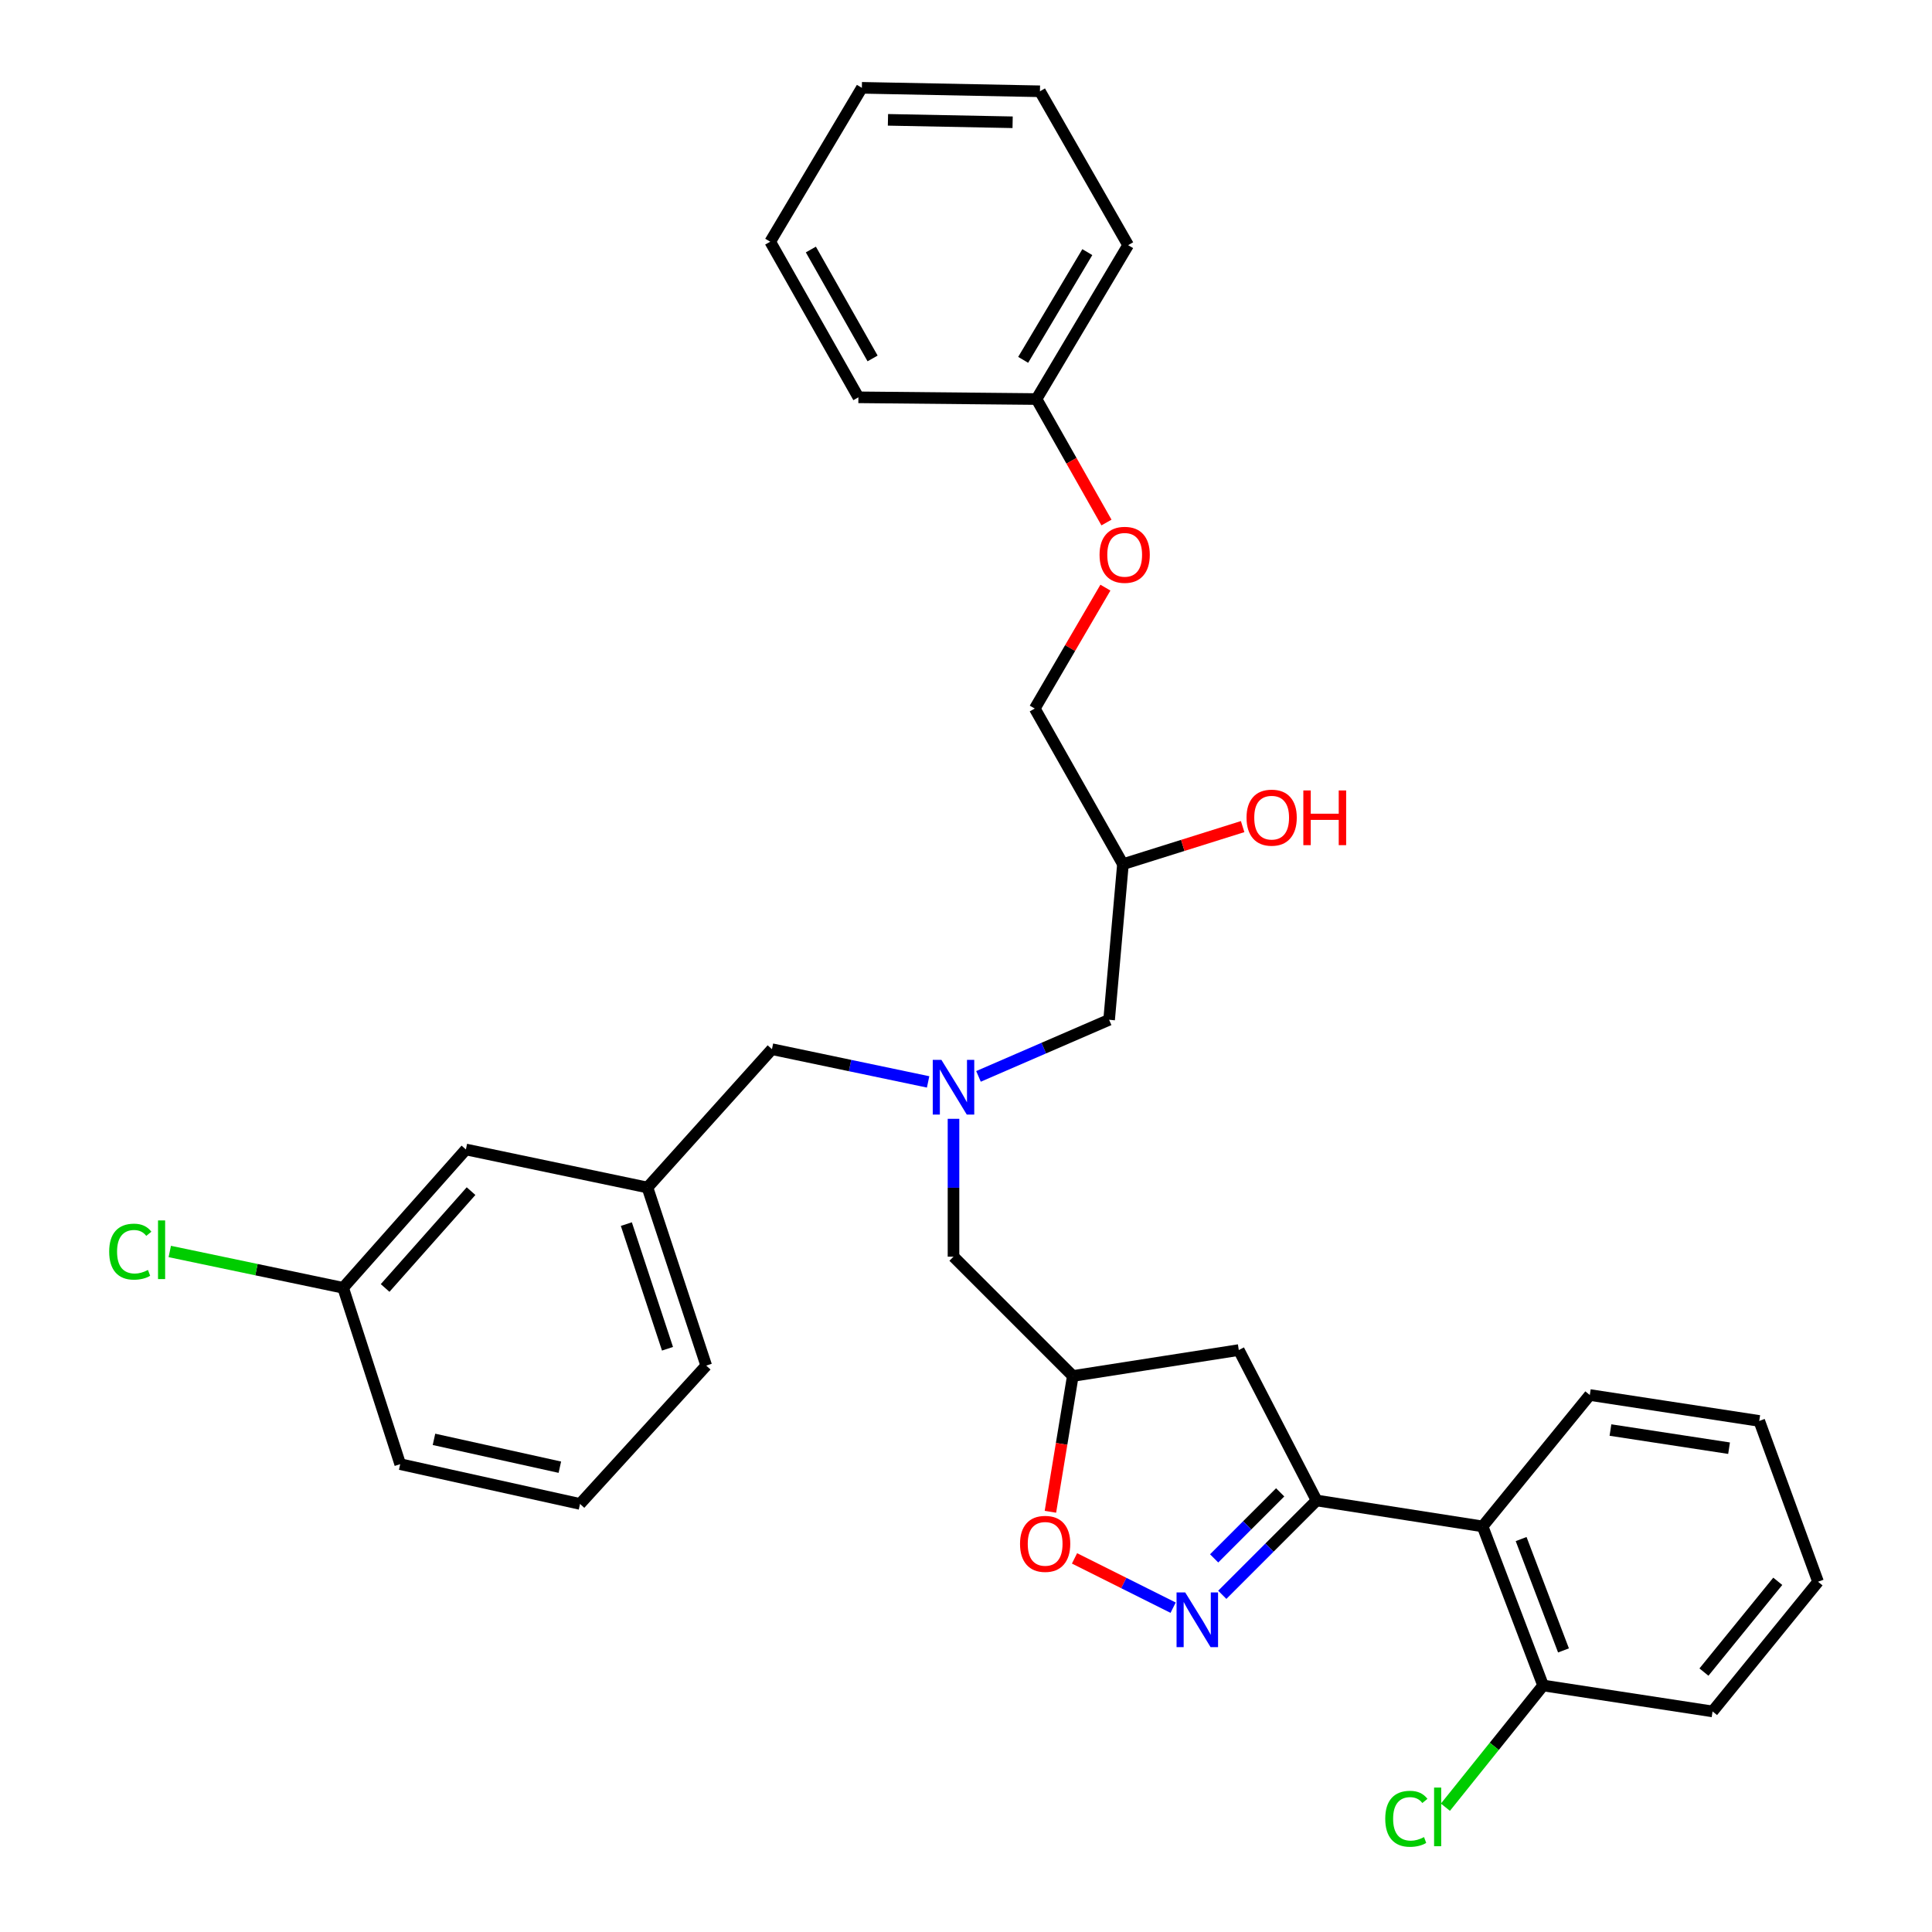 <?xml version='1.0' encoding='iso-8859-1'?>
<svg version='1.1' baseProfile='full'
              xmlns='http://www.w3.org/2000/svg'
                      xmlns:rdkit='http://www.rdkit.org/xml'
                      xmlns:xlink='http://www.w3.org/1999/xlink'
                  xml:space='preserve'
width='1000px' height='1000px' viewBox='0 0 1000 1000'>
<!-- END OF HEADER -->
<rect style='opacity:1.0;fill:#FFFFFF;stroke:none' width='1000' height='1000' x='0' y='0'> </rect>
<path class='bond-0' d='M 506.466,557.138 L 540.271,542.49' style='fill:none;fill-rule:evenodd;stroke:#0000FF;stroke-width:6px;stroke-linecap:butt;stroke-linejoin:miter;stroke-opacity:1' />
<path class='bond-0' d='M 540.271,542.49 L 574.075,527.841' style='fill:none;fill-rule:evenodd;stroke:#000000;stroke-width:6px;stroke-linecap:butt;stroke-linejoin:miter;stroke-opacity:1' />
<path class='bond-1' d='M 493.532,579.096 L 493.532,614.775' style='fill:none;fill-rule:evenodd;stroke:#0000FF;stroke-width:6px;stroke-linecap:butt;stroke-linejoin:miter;stroke-opacity:1' />
<path class='bond-1' d='M 493.532,614.775 L 493.532,650.453' style='fill:none;fill-rule:evenodd;stroke:#000000;stroke-width:6px;stroke-linecap:butt;stroke-linejoin:miter;stroke-opacity:1' />
<path class='bond-2' d='M 480.392,559.99 L 439.976,551.522' style='fill:none;fill-rule:evenodd;stroke:#0000FF;stroke-width:6px;stroke-linecap:butt;stroke-linejoin:miter;stroke-opacity:1' />
<path class='bond-2' d='M 439.976,551.522 L 399.561,543.054' style='fill:none;fill-rule:evenodd;stroke:#000000;stroke-width:6px;stroke-linecap:butt;stroke-linejoin:miter;stroke-opacity:1' />
<path class='bond-3' d='M 574.075,527.841 L 581.233,447.298' style='fill:none;fill-rule:evenodd;stroke:#000000;stroke-width:6px;stroke-linecap:butt;stroke-linejoin:miter;stroke-opacity:1' />
<path class='bond-4' d='M 581.233,447.298 L 612.211,437.573' style='fill:none;fill-rule:evenodd;stroke:#000000;stroke-width:6px;stroke-linecap:butt;stroke-linejoin:miter;stroke-opacity:1' />
<path class='bond-4' d='M 612.211,437.573 L 643.189,427.847' style='fill:none;fill-rule:evenodd;stroke:#FF0000;stroke-width:6px;stroke-linecap:butt;stroke-linejoin:miter;stroke-opacity:1' />
<path class='bond-5' d='M 581.233,447.298 L 535.593,366.746' style='fill:none;fill-rule:evenodd;stroke:#000000;stroke-width:6px;stroke-linecap:butt;stroke-linejoin:miter;stroke-opacity:1' />
<path class='bond-6' d='M 493.532,650.453 L 555.282,712.204' style='fill:none;fill-rule:evenodd;stroke:#000000;stroke-width:6px;stroke-linecap:butt;stroke-linejoin:miter;stroke-opacity:1' />
<path class='bond-7' d='M 538.275,47.249 L 446.098,45.455' style='fill:none;fill-rule:evenodd;stroke:#000000;stroke-width:6px;stroke-linecap:butt;stroke-linejoin:miter;stroke-opacity:1' />
<path class='bond-7' d='M 524.131,63.286 L 459.607,62.03' style='fill:none;fill-rule:evenodd;stroke:#000000;stroke-width:6px;stroke-linecap:butt;stroke-linejoin:miter;stroke-opacity:1' />
<path class='bond-8' d='M 538.275,47.249 L 583.924,126.894' style='fill:none;fill-rule:evenodd;stroke:#000000;stroke-width:6px;stroke-linecap:butt;stroke-linejoin:miter;stroke-opacity:1' />
<path class='bond-9' d='M 446.098,45.455 L 398.664,125.109' style='fill:none;fill-rule:evenodd;stroke:#000000;stroke-width:6px;stroke-linecap:butt;stroke-linejoin:miter;stroke-opacity:1' />
<path class='bond-10' d='M 398.664,125.109 L 444.304,205.652' style='fill:none;fill-rule:evenodd;stroke:#000000;stroke-width:6px;stroke-linecap:butt;stroke-linejoin:miter;stroke-opacity:1' />
<path class='bond-10' d='M 419.7,129.15 L 451.648,185.53' style='fill:none;fill-rule:evenodd;stroke:#000000;stroke-width:6px;stroke-linecap:butt;stroke-linejoin:miter;stroke-opacity:1' />
<path class='bond-11' d='M 681.474,776.645 L 641.198,698.784' style='fill:none;fill-rule:evenodd;stroke:#000000;stroke-width:6px;stroke-linecap:butt;stroke-linejoin:miter;stroke-opacity:1' />
<path class='bond-12' d='M 681.474,776.645 L 657.06,801.059' style='fill:none;fill-rule:evenodd;stroke:#000000;stroke-width:6px;stroke-linecap:butt;stroke-linejoin:miter;stroke-opacity:1' />
<path class='bond-12' d='M 657.06,801.059 L 632.647,825.472' style='fill:none;fill-rule:evenodd;stroke:#0000FF;stroke-width:6px;stroke-linecap:butt;stroke-linejoin:miter;stroke-opacity:1' />
<path class='bond-12' d='M 662.617,772.436 L 645.528,789.526' style='fill:none;fill-rule:evenodd;stroke:#000000;stroke-width:6px;stroke-linecap:butt;stroke-linejoin:miter;stroke-opacity:1' />
<path class='bond-12' d='M 645.528,789.526 L 628.438,806.615' style='fill:none;fill-rule:evenodd;stroke:#0000FF;stroke-width:6px;stroke-linecap:butt;stroke-linejoin:miter;stroke-opacity:1' />
<path class='bond-13' d='M 681.474,776.645 L 767.39,790.064' style='fill:none;fill-rule:evenodd;stroke:#000000;stroke-width:6px;stroke-linecap:butt;stroke-linejoin:miter;stroke-opacity:1' />
<path class='bond-14' d='M 641.198,698.784 L 555.282,712.204' style='fill:none;fill-rule:evenodd;stroke:#000000;stroke-width:6px;stroke-linecap:butt;stroke-linejoin:miter;stroke-opacity:1' />
<path class='bond-15' d='M 555.282,712.204 L 549.486,747.35' style='fill:none;fill-rule:evenodd;stroke:#000000;stroke-width:6px;stroke-linecap:butt;stroke-linejoin:miter;stroke-opacity:1' />
<path class='bond-15' d='M 549.486,747.35 L 543.69,782.497' style='fill:none;fill-rule:evenodd;stroke:#FF0000;stroke-width:6px;stroke-linecap:butt;stroke-linejoin:miter;stroke-opacity:1' />
<path class='bond-16' d='M 556.167,806.617 L 581.687,819.377' style='fill:none;fill-rule:evenodd;stroke:#FF0000;stroke-width:6px;stroke-linecap:butt;stroke-linejoin:miter;stroke-opacity:1' />
<path class='bond-16' d='M 581.687,819.377 L 607.207,832.137' style='fill:none;fill-rule:evenodd;stroke:#0000FF;stroke-width:6px;stroke-linecap:butt;stroke-linejoin:miter;stroke-opacity:1' />
<path class='bond-17' d='M 241.149,594.964 L 177.604,666.564' style='fill:none;fill-rule:evenodd;stroke:#000000;stroke-width:6px;stroke-linecap:butt;stroke-linejoin:miter;stroke-opacity:1' />
<path class='bond-17' d='M 243.815,616.53 L 199.334,666.65' style='fill:none;fill-rule:evenodd;stroke:#000000;stroke-width:6px;stroke-linecap:butt;stroke-linejoin:miter;stroke-opacity:1' />
<path class='bond-18' d='M 241.149,594.964 L 335.12,614.654' style='fill:none;fill-rule:evenodd;stroke:#000000;stroke-width:6px;stroke-linecap:butt;stroke-linejoin:miter;stroke-opacity:1' />
<path class='bond-19' d='M 177.604,666.564 L 132.739,657.163' style='fill:none;fill-rule:evenodd;stroke:#000000;stroke-width:6px;stroke-linecap:butt;stroke-linejoin:miter;stroke-opacity:1' />
<path class='bond-19' d='M 132.739,657.163 L 87.874,647.763' style='fill:none;fill-rule:evenodd;stroke:#00CC00;stroke-width:6px;stroke-linecap:butt;stroke-linejoin:miter;stroke-opacity:1' />
<path class='bond-20' d='M 177.604,666.564 L 207.143,757.844' style='fill:none;fill-rule:evenodd;stroke:#000000;stroke-width:6px;stroke-linecap:butt;stroke-linejoin:miter;stroke-opacity:1' />
<path class='bond-21' d='M 767.39,790.064 L 798.713,872.401' style='fill:none;fill-rule:evenodd;stroke:#000000;stroke-width:6px;stroke-linecap:butt;stroke-linejoin:miter;stroke-opacity:1' />
<path class='bond-21' d='M 787.332,796.616 L 809.259,854.251' style='fill:none;fill-rule:evenodd;stroke:#000000;stroke-width:6px;stroke-linecap:butt;stroke-linejoin:miter;stroke-opacity:1' />
<path class='bond-22' d='M 767.39,790.064 L 822.879,722.053' style='fill:none;fill-rule:evenodd;stroke:#000000;stroke-width:6px;stroke-linecap:butt;stroke-linejoin:miter;stroke-opacity:1' />
<path class='bond-23' d='M 798.713,872.401 L 773.428,903.907' style='fill:none;fill-rule:evenodd;stroke:#000000;stroke-width:6px;stroke-linecap:butt;stroke-linejoin:miter;stroke-opacity:1' />
<path class='bond-23' d='M 773.428,903.907 L 748.142,935.412' style='fill:none;fill-rule:evenodd;stroke:#00CC00;stroke-width:6px;stroke-linecap:butt;stroke-linejoin:miter;stroke-opacity:1' />
<path class='bond-24' d='M 798.713,872.401 L 886.423,885.829' style='fill:none;fill-rule:evenodd;stroke:#000000;stroke-width:6px;stroke-linecap:butt;stroke-linejoin:miter;stroke-opacity:1' />
<path class='bond-25' d='M 822.879,722.053 L 910.58,735.472' style='fill:none;fill-rule:evenodd;stroke:#000000;stroke-width:6px;stroke-linecap:butt;stroke-linejoin:miter;stroke-opacity:1' />
<path class='bond-25' d='M 833.567,740.188 L 894.958,749.581' style='fill:none;fill-rule:evenodd;stroke:#000000;stroke-width:6px;stroke-linecap:butt;stroke-linejoin:miter;stroke-opacity:1' />
<path class='bond-26' d='M 886.423,885.829 L 941.015,818.706' style='fill:none;fill-rule:evenodd;stroke:#000000;stroke-width:6px;stroke-linecap:butt;stroke-linejoin:miter;stroke-opacity:1' />
<path class='bond-26' d='M 881.959,865.47 L 920.173,818.484' style='fill:none;fill-rule:evenodd;stroke:#000000;stroke-width:6px;stroke-linecap:butt;stroke-linejoin:miter;stroke-opacity:1' />
<path class='bond-27' d='M 910.58,735.472 L 941.015,818.706' style='fill:none;fill-rule:evenodd;stroke:#000000;stroke-width:6px;stroke-linecap:butt;stroke-linejoin:miter;stroke-opacity:1' />
<path class='bond-28' d='M 335.12,614.654 L 399.561,543.054' style='fill:none;fill-rule:evenodd;stroke:#000000;stroke-width:6px;stroke-linecap:butt;stroke-linejoin:miter;stroke-opacity:1' />
<path class='bond-29' d='M 335.12,614.654 L 365.546,706.831' style='fill:none;fill-rule:evenodd;stroke:#000000;stroke-width:6px;stroke-linecap:butt;stroke-linejoin:miter;stroke-opacity:1' />
<path class='bond-29' d='M 324.196,633.593 L 345.494,698.116' style='fill:none;fill-rule:evenodd;stroke:#000000;stroke-width:6px;stroke-linecap:butt;stroke-linejoin:miter;stroke-opacity:1' />
<path class='bond-30' d='M 300.217,778.43 L 365.546,706.831' style='fill:none;fill-rule:evenodd;stroke:#000000;stroke-width:6px;stroke-linecap:butt;stroke-linejoin:miter;stroke-opacity:1' />
<path class='bond-31' d='M 300.217,778.43 L 207.143,757.844' style='fill:none;fill-rule:evenodd;stroke:#000000;stroke-width:6px;stroke-linecap:butt;stroke-linejoin:miter;stroke-opacity:1' />
<path class='bond-31' d='M 289.778,759.417 L 224.626,745.007' style='fill:none;fill-rule:evenodd;stroke:#000000;stroke-width:6px;stroke-linecap:butt;stroke-linejoin:miter;stroke-opacity:1' />
<path class='bond-32' d='M 444.304,205.652 L 536.49,206.549' style='fill:none;fill-rule:evenodd;stroke:#000000;stroke-width:6px;stroke-linecap:butt;stroke-linejoin:miter;stroke-opacity:1' />
<path class='bond-33' d='M 536.49,206.549 L 583.924,126.894' style='fill:none;fill-rule:evenodd;stroke:#000000;stroke-width:6px;stroke-linecap:butt;stroke-linejoin:miter;stroke-opacity:1' />
<path class='bond-33' d='M 529.592,186.256 L 562.796,130.498' style='fill:none;fill-rule:evenodd;stroke:#000000;stroke-width:6px;stroke-linecap:butt;stroke-linejoin:miter;stroke-opacity:1' />
<path class='bond-34' d='M 536.49,206.549 L 554.597,238.503' style='fill:none;fill-rule:evenodd;stroke:#000000;stroke-width:6px;stroke-linecap:butt;stroke-linejoin:miter;stroke-opacity:1' />
<path class='bond-34' d='M 554.597,238.503 L 572.704,270.457' style='fill:none;fill-rule:evenodd;stroke:#FF0000;stroke-width:6px;stroke-linecap:butt;stroke-linejoin:miter;stroke-opacity:1' />
<path class='bond-35' d='M 572.159,304.158 L 553.876,335.452' style='fill:none;fill-rule:evenodd;stroke:#FF0000;stroke-width:6px;stroke-linecap:butt;stroke-linejoin:miter;stroke-opacity:1' />
<path class='bond-35' d='M 553.876,335.452 L 535.593,366.746' style='fill:none;fill-rule:evenodd;stroke:#000000;stroke-width:6px;stroke-linecap:butt;stroke-linejoin:miter;stroke-opacity:1' />
<path  class='atom-0' d='M 487.272 548.584
L 496.552 563.584
Q 497.472 565.064, 498.952 567.744
Q 500.432 570.424, 500.512 570.584
L 500.512 548.584
L 504.272 548.584
L 504.272 576.904
L 500.392 576.904
L 490.432 560.504
Q 489.272 558.584, 488.032 556.384
Q 486.832 554.184, 486.472 553.504
L 486.472 576.904
L 482.792 576.904
L 482.792 548.584
L 487.272 548.584
' fill='#0000FF'/>
<path  class='atom-3' d='M 645.205 423.213
Q 645.205 416.413, 648.565 412.613
Q 651.925 408.813, 658.205 408.813
Q 664.485 408.813, 667.845 412.613
Q 671.205 416.413, 671.205 423.213
Q 671.205 430.093, 667.805 434.013
Q 664.405 437.893, 658.205 437.893
Q 651.965 437.893, 648.565 434.013
Q 645.205 430.133, 645.205 423.213
M 658.205 434.693
Q 662.525 434.693, 664.845 431.813
Q 667.205 428.893, 667.205 423.213
Q 667.205 417.653, 664.845 414.853
Q 662.525 412.013, 658.205 412.013
Q 653.885 412.013, 651.525 414.813
Q 649.205 417.613, 649.205 423.213
Q 649.205 428.933, 651.525 431.813
Q 653.885 434.693, 658.205 434.693
' fill='#FF0000'/>
<path  class='atom-3' d='M 674.605 409.133
L 678.445 409.133
L 678.445 421.173
L 692.925 421.173
L 692.925 409.133
L 696.765 409.133
L 696.765 437.453
L 692.925 437.453
L 692.925 424.373
L 678.445 424.373
L 678.445 437.453
L 674.605 437.453
L 674.605 409.133
' fill='#FF0000'/>
<path  class='atom-11' d='M 527.966 799.097
Q 527.966 792.297, 531.326 788.497
Q 534.686 784.697, 540.966 784.697
Q 547.246 784.697, 550.606 788.497
Q 553.966 792.297, 553.966 799.097
Q 553.966 805.977, 550.566 809.897
Q 547.166 813.777, 540.966 813.777
Q 534.726 813.777, 531.326 809.897
Q 527.966 806.017, 527.966 799.097
M 540.966 810.577
Q 545.286 810.577, 547.606 807.697
Q 549.966 804.777, 549.966 799.097
Q 549.966 793.537, 547.606 790.737
Q 545.286 787.897, 540.966 787.897
Q 536.646 787.897, 534.286 790.697
Q 531.966 793.497, 531.966 799.097
Q 531.966 804.817, 534.286 807.697
Q 536.646 810.577, 540.966 810.577
' fill='#FF0000'/>
<path  class='atom-12' d='M 613.464 824.235
L 622.744 839.235
Q 623.664 840.715, 625.144 843.395
Q 626.624 846.075, 626.704 846.235
L 626.704 824.235
L 630.464 824.235
L 630.464 852.555
L 626.584 852.555
L 616.624 836.155
Q 615.464 834.235, 614.224 832.035
Q 613.024 829.835, 612.664 829.155
L 612.664 852.555
L 608.984 852.555
L 608.984 824.235
L 613.464 824.235
' fill='#0000FF'/>
<path  class='atom-17' d='M 717.001 941.402
Q 717.001 934.362, 720.281 930.682
Q 723.601 926.962, 729.881 926.962
Q 735.721 926.962, 738.841 931.082
L 736.201 933.242
Q 733.921 930.242, 729.881 930.242
Q 725.601 930.242, 723.321 933.122
Q 721.081 935.962, 721.081 941.402
Q 721.081 947.002, 723.401 949.882
Q 725.761 952.762, 730.321 952.762
Q 733.441 952.762, 737.081 950.882
L 738.201 953.882
Q 736.721 954.842, 734.481 955.402
Q 732.241 955.962, 729.761 955.962
Q 723.601 955.962, 720.281 952.202
Q 717.001 948.442, 717.001 941.402
' fill='#00CC00'/>
<path  class='atom-17' d='M 742.281 925.242
L 745.961 925.242
L 745.961 955.602
L 742.281 955.602
L 742.281 925.242
' fill='#00CC00'/>
<path  class='atom-22' d='M 56.513 647.854
Q 56.513 640.814, 59.793 637.134
Q 63.113 633.414, 69.393 633.414
Q 75.233 633.414, 78.353 637.534
L 75.713 639.694
Q 73.433 636.694, 69.393 636.694
Q 65.113 636.694, 62.833 639.574
Q 60.593 642.414, 60.593 647.854
Q 60.593 653.454, 62.913 656.334
Q 65.273 659.214, 69.833 659.214
Q 72.953 659.214, 76.593 657.334
L 77.713 660.334
Q 76.233 661.294, 73.993 661.854
Q 71.753 662.414, 69.273 662.414
Q 63.113 662.414, 59.793 658.654
Q 56.513 654.894, 56.513 647.854
' fill='#00CC00'/>
<path  class='atom-22' d='M 81.793 631.694
L 85.473 631.694
L 85.473 662.054
L 81.793 662.054
L 81.793 631.694
' fill='#00CC00'/>
<path  class='atom-31' d='M 569.13 287.172
Q 569.13 280.372, 572.49 276.572
Q 575.85 272.772, 582.13 272.772
Q 588.41 272.772, 591.77 276.572
Q 595.13 280.372, 595.13 287.172
Q 595.13 294.052, 591.73 297.972
Q 588.33 301.852, 582.13 301.852
Q 575.89 301.852, 572.49 297.972
Q 569.13 294.092, 569.13 287.172
M 582.13 298.652
Q 586.45 298.652, 588.77 295.772
Q 591.13 292.852, 591.13 287.172
Q 591.13 281.612, 588.77 278.812
Q 586.45 275.972, 582.13 275.972
Q 577.81 275.972, 575.45 278.772
Q 573.13 281.572, 573.13 287.172
Q 573.13 292.892, 575.45 295.772
Q 577.81 298.652, 582.13 298.652
' fill='#FF0000'/>
</svg>
